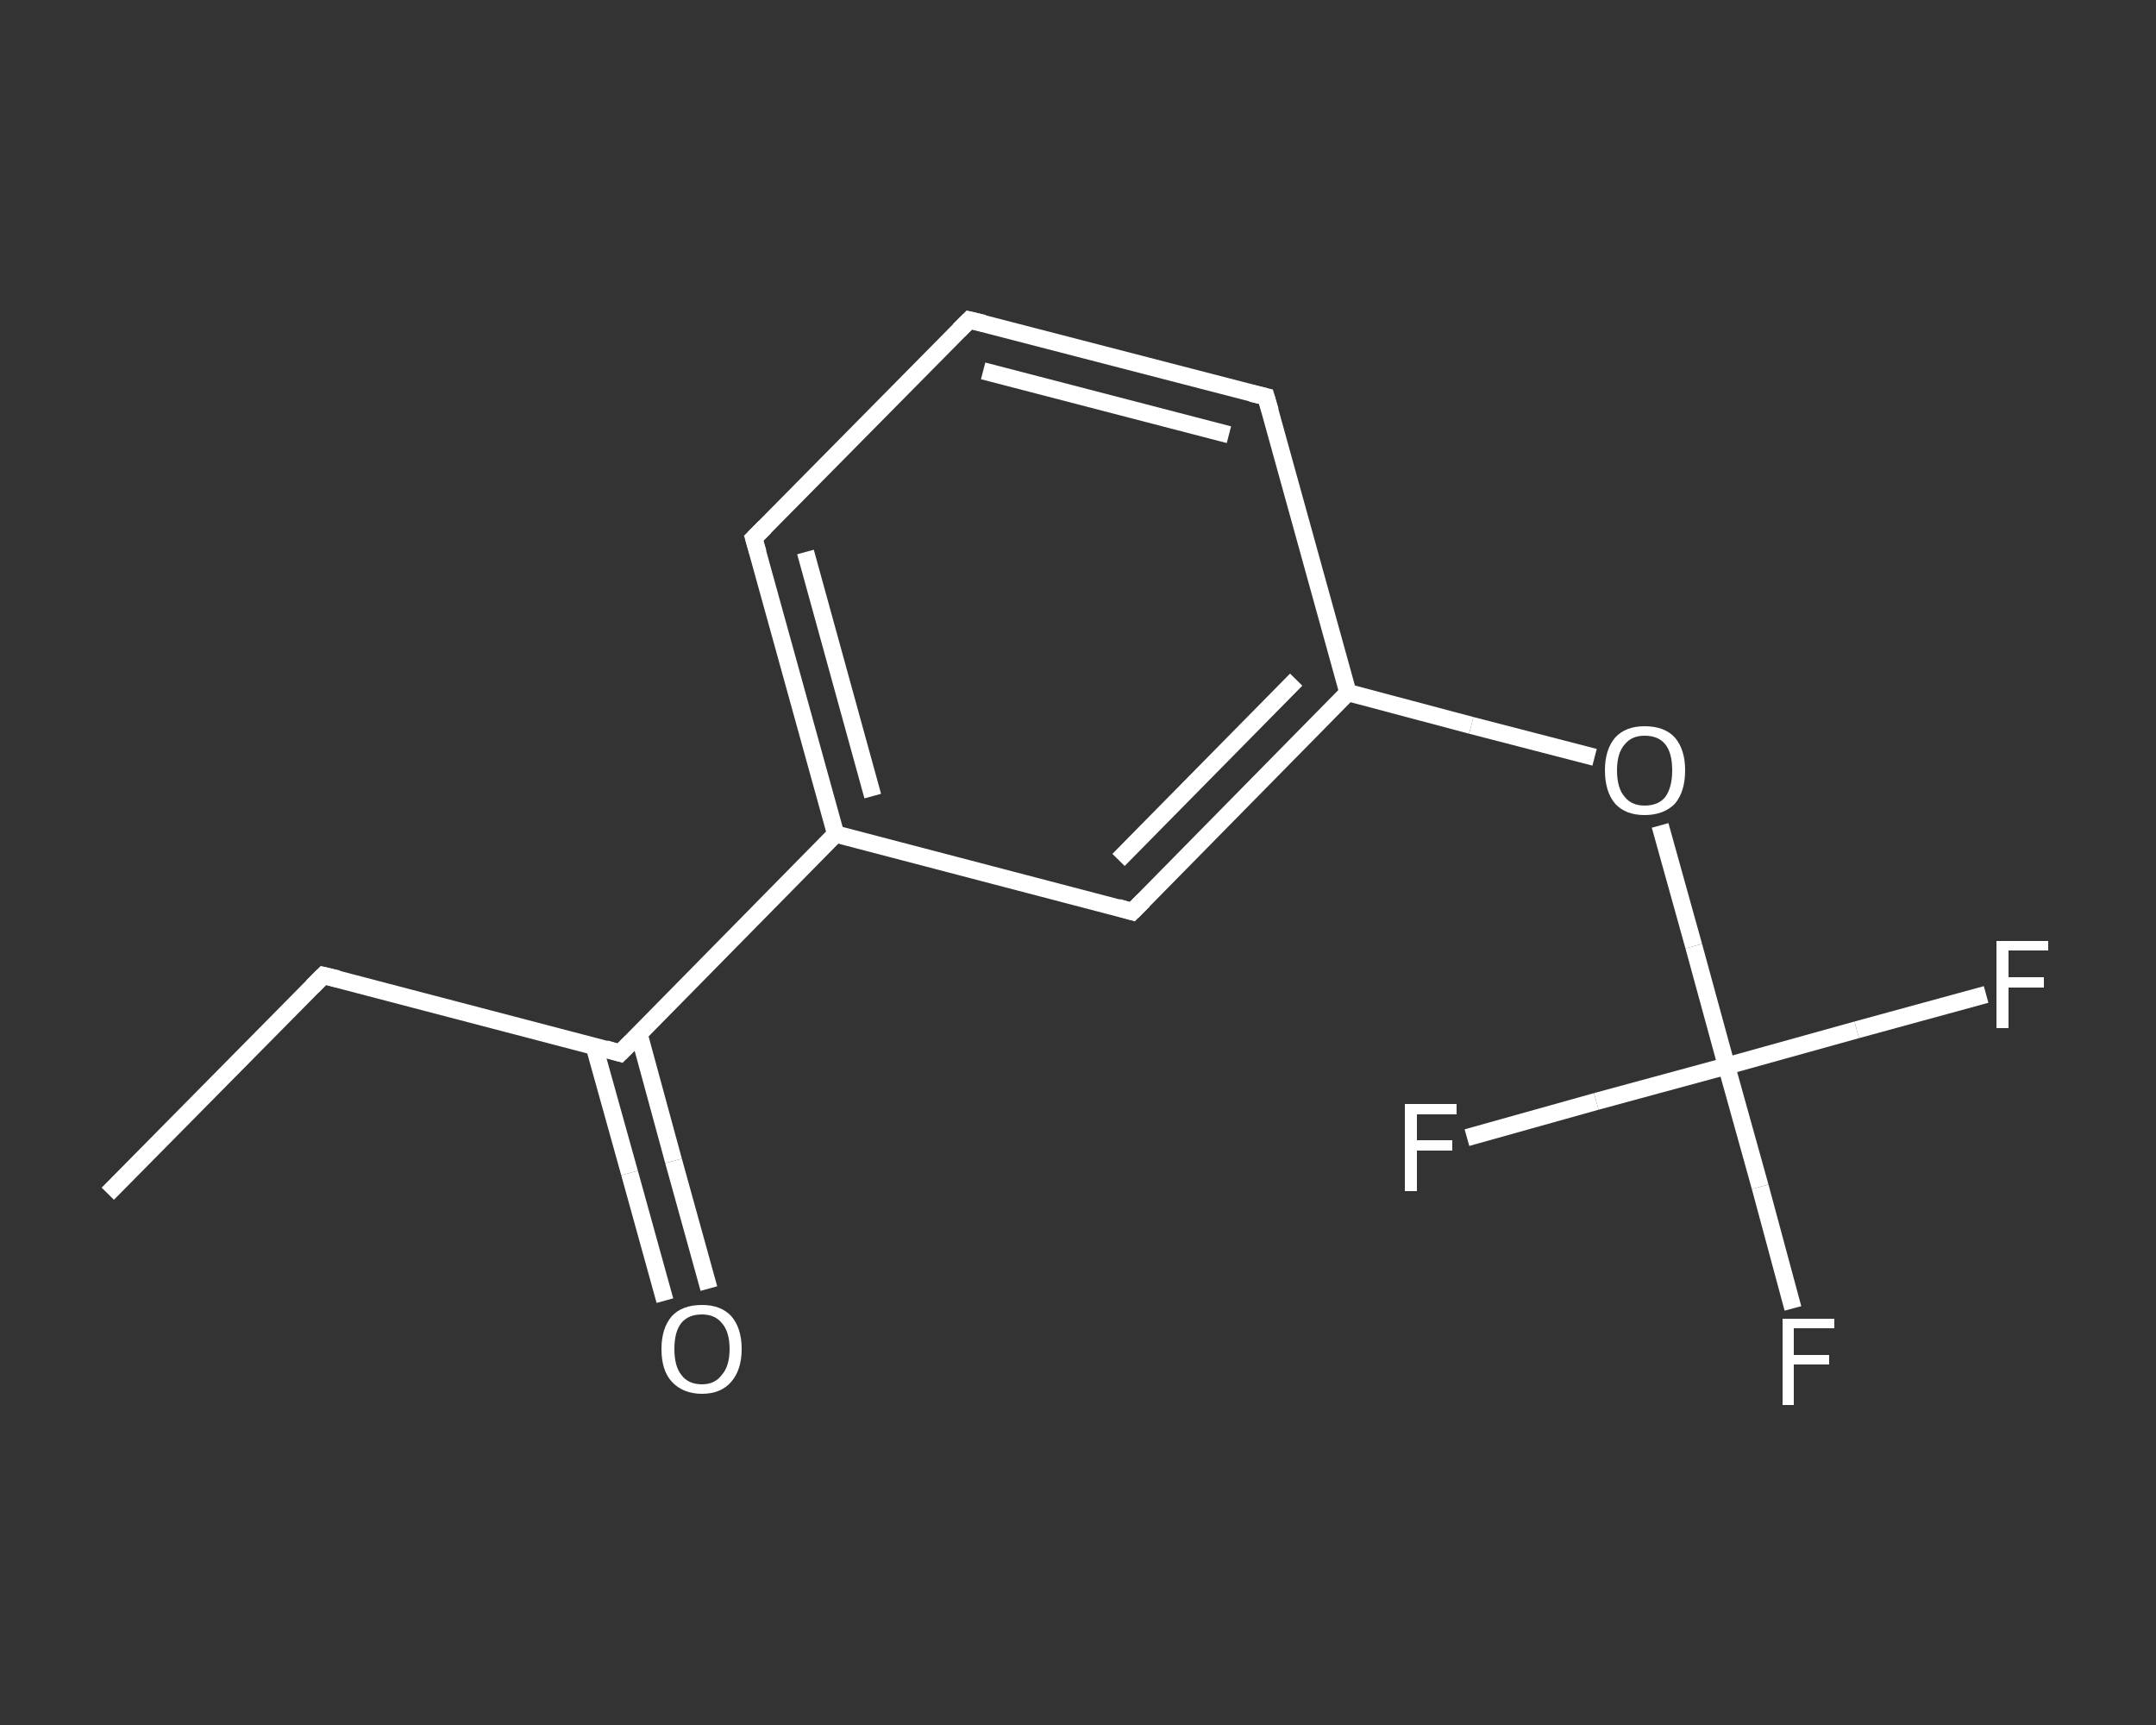 <?xml version='1.0' encoding='iso-8859-1'?>
<svg version='1.1' baseProfile='full'
              xmlns='http://www.w3.org/2000/svg'
                      xmlns:rdkit='http://www.rdkit.org/xml'
                      xmlns:xlink='http://www.w3.org/1999/xlink'
                  xml:space='preserve'
width='250px' height='200px' viewBox='0 0 250 200'>
<rect x="0" y="0" width="250" height="200" fill="#333333" stroke="none"/>
<!-- END OF HEADER -->
<rect style='opacity:1.0;fill:transparent;stroke:none' width='250.0' height='200.0' x='0.0' y='0.0'> </rect>
<path class='bond-0 atom-0 atom-1' d='M 12.5,138.4 L 37.5,113.1' style='fill:none;fill-rule:evenodd;stroke:#FFFFFF;stroke-width:2.0px;stroke-linecap:butt;stroke-linejoin:miter;stroke-opacity:1' />
<path class='bond-1 atom-1 atom-2' d='M 37.5,113.1 L 71.9,122.1' style='fill:none;fill-rule:evenodd;stroke:#FFFFFF;stroke-width:2.0px;stroke-linecap:butt;stroke-linejoin:miter;stroke-opacity:1' />
<path class='bond-2 atom-2 atom-3' d='M 68.9,121.3 L 73.0,136.0' style='fill:none;fill-rule:evenodd;stroke:#FFFFFF;stroke-width:2.0px;stroke-linecap:butt;stroke-linejoin:miter;stroke-opacity:1' />
<path class='bond-2 atom-2 atom-3' d='M 73.0,136.0 L 77.1,150.8' style='fill:none;fill-rule:evenodd;stroke:#FFFFFF;stroke-width:2.0px;stroke-linecap:butt;stroke-linejoin:miter;stroke-opacity:1' />
<path class='bond-2 atom-2 atom-3' d='M 74.1,119.9 L 78.1,134.6' style='fill:none;fill-rule:evenodd;stroke:#FFFFFF;stroke-width:2.0px;stroke-linecap:butt;stroke-linejoin:miter;stroke-opacity:1' />
<path class='bond-2 atom-2 atom-3' d='M 78.1,134.6 L 82.2,149.4' style='fill:none;fill-rule:evenodd;stroke:#FFFFFF;stroke-width:2.0px;stroke-linecap:butt;stroke-linejoin:miter;stroke-opacity:1' />
<path class='bond-3 atom-2 atom-4' d='M 71.9,122.1 L 96.9,96.7' style='fill:none;fill-rule:evenodd;stroke:#FFFFFF;stroke-width:2.0px;stroke-linecap:butt;stroke-linejoin:miter;stroke-opacity:1' />
<path class='bond-4 atom-4 atom-5' d='M 96.9,96.7 L 87.4,62.4' style='fill:none;fill-rule:evenodd;stroke:#FFFFFF;stroke-width:2.0px;stroke-linecap:butt;stroke-linejoin:miter;stroke-opacity:1' />
<path class='bond-4 atom-4 atom-5' d='M 101.2,92.3 L 93.4,64.0' style='fill:none;fill-rule:evenodd;stroke:#FFFFFF;stroke-width:2.0px;stroke-linecap:butt;stroke-linejoin:miter;stroke-opacity:1' />
<path class='bond-5 atom-5 atom-6' d='M 87.4,62.4 L 112.4,37.1' style='fill:none;fill-rule:evenodd;stroke:#FFFFFF;stroke-width:2.0px;stroke-linecap:butt;stroke-linejoin:miter;stroke-opacity:1' />
<path class='bond-6 atom-6 atom-7' d='M 112.4,37.1 L 146.8,46.0' style='fill:none;fill-rule:evenodd;stroke:#FFFFFF;stroke-width:2.0px;stroke-linecap:butt;stroke-linejoin:miter;stroke-opacity:1' />
<path class='bond-6 atom-6 atom-7' d='M 114.0,43.0 L 142.5,50.4' style='fill:none;fill-rule:evenodd;stroke:#FFFFFF;stroke-width:2.0px;stroke-linecap:butt;stroke-linejoin:miter;stroke-opacity:1' />
<path class='bond-7 atom-7 atom-8' d='M 146.8,46.0 L 156.3,80.3' style='fill:none;fill-rule:evenodd;stroke:#FFFFFF;stroke-width:2.0px;stroke-linecap:butt;stroke-linejoin:miter;stroke-opacity:1' />
<path class='bond-8 atom-8 atom-9' d='M 156.3,80.3 L 170.6,84.1' style='fill:none;fill-rule:evenodd;stroke:#FFFFFF;stroke-width:2.0px;stroke-linecap:butt;stroke-linejoin:miter;stroke-opacity:1' />
<path class='bond-8 atom-8 atom-9' d='M 170.6,84.1 L 184.9,87.8' style='fill:none;fill-rule:evenodd;stroke:#FFFFFF;stroke-width:2.0px;stroke-linecap:butt;stroke-linejoin:miter;stroke-opacity:1' />
<path class='bond-9 atom-9 atom-10' d='M 192.5,95.7 L 196.4,109.7' style='fill:none;fill-rule:evenodd;stroke:#FFFFFF;stroke-width:2.0px;stroke-linecap:butt;stroke-linejoin:miter;stroke-opacity:1' />
<path class='bond-9 atom-9 atom-10' d='M 196.4,109.7 L 200.2,123.6' style='fill:none;fill-rule:evenodd;stroke:#FFFFFF;stroke-width:2.0px;stroke-linecap:butt;stroke-linejoin:miter;stroke-opacity:1' />
<path class='bond-10 atom-10 atom-11' d='M 200.2,123.6 L 204.1,137.6' style='fill:none;fill-rule:evenodd;stroke:#FFFFFF;stroke-width:2.0px;stroke-linecap:butt;stroke-linejoin:miter;stroke-opacity:1' />
<path class='bond-10 atom-10 atom-11' d='M 204.1,137.6 L 207.9,151.7' style='fill:none;fill-rule:evenodd;stroke:#FFFFFF;stroke-width:2.0px;stroke-linecap:butt;stroke-linejoin:miter;stroke-opacity:1' />
<path class='bond-11 atom-10 atom-12' d='M 200.2,123.6 L 215.3,119.4' style='fill:none;fill-rule:evenodd;stroke:#FFFFFF;stroke-width:2.0px;stroke-linecap:butt;stroke-linejoin:miter;stroke-opacity:1' />
<path class='bond-11 atom-10 atom-12' d='M 215.3,119.4 L 230.3,115.3' style='fill:none;fill-rule:evenodd;stroke:#FFFFFF;stroke-width:2.0px;stroke-linecap:butt;stroke-linejoin:miter;stroke-opacity:1' />
<path class='bond-12 atom-10 atom-13' d='M 200.2,123.6 L 185.1,127.7' style='fill:none;fill-rule:evenodd;stroke:#FFFFFF;stroke-width:2.0px;stroke-linecap:butt;stroke-linejoin:miter;stroke-opacity:1' />
<path class='bond-12 atom-10 atom-13' d='M 185.1,127.7 L 170.1,131.9' style='fill:none;fill-rule:evenodd;stroke:#FFFFFF;stroke-width:2.0px;stroke-linecap:butt;stroke-linejoin:miter;stroke-opacity:1' />
<path class='bond-13 atom-8 atom-14' d='M 156.3,80.3 L 131.3,105.7' style='fill:none;fill-rule:evenodd;stroke:#FFFFFF;stroke-width:2.0px;stroke-linecap:butt;stroke-linejoin:miter;stroke-opacity:1' />
<path class='bond-13 atom-8 atom-14' d='M 150.3,78.8 L 129.7,99.7' style='fill:none;fill-rule:evenodd;stroke:#FFFFFF;stroke-width:2.0px;stroke-linecap:butt;stroke-linejoin:miter;stroke-opacity:1' />
<path class='bond-14 atom-14 atom-4' d='M 131.3,105.7 L 96.9,96.7' style='fill:none;fill-rule:evenodd;stroke:#FFFFFF;stroke-width:2.0px;stroke-linecap:butt;stroke-linejoin:miter;stroke-opacity:1' />
<path d='M 36.2,114.4 L 37.5,113.1 L 39.2,113.5' style='fill:none;stroke:#FFFFFF;stroke-width:2.0px;stroke-linecap:butt;stroke-linejoin:miter;stroke-opacity:1;' />
<path d='M 70.2,121.6 L 71.9,122.1 L 73.2,120.8' style='fill:none;stroke:#FFFFFF;stroke-width:2.0px;stroke-linecap:butt;stroke-linejoin:miter;stroke-opacity:1;' />
<path d='M 87.9,64.1 L 87.4,62.4 L 88.7,61.1' style='fill:none;stroke:#FFFFFF;stroke-width:2.0px;stroke-linecap:butt;stroke-linejoin:miter;stroke-opacity:1;' />
<path d='M 111.2,38.3 L 112.4,37.1 L 114.1,37.5' style='fill:none;stroke:#FFFFFF;stroke-width:2.0px;stroke-linecap:butt;stroke-linejoin:miter;stroke-opacity:1;' />
<path d='M 145.1,45.6 L 146.8,46.0 L 147.3,47.7' style='fill:none;stroke:#FFFFFF;stroke-width:2.0px;stroke-linecap:butt;stroke-linejoin:miter;stroke-opacity:1;' />
<path d='M 132.6,104.4 L 131.3,105.7 L 129.6,105.2' style='fill:none;stroke:#FFFFFF;stroke-width:2.0px;stroke-linecap:butt;stroke-linejoin:miter;stroke-opacity:1;' />
<path class='atom-3' d='M 76.7 156.4
Q 76.7 154.0, 77.9 152.6
Q 79.1 151.3, 81.4 151.3
Q 83.6 151.3, 84.8 152.6
Q 86.0 154.0, 86.0 156.4
Q 86.0 158.8, 84.8 160.2
Q 83.6 161.6, 81.4 161.6
Q 79.2 161.6, 77.9 160.2
Q 76.7 158.9, 76.7 156.4
M 81.4 160.5
Q 82.9 160.5, 83.7 159.4
Q 84.6 158.4, 84.6 156.4
Q 84.6 154.4, 83.7 153.4
Q 82.9 152.4, 81.4 152.4
Q 79.8 152.4, 79.0 153.4
Q 78.2 154.4, 78.2 156.4
Q 78.2 158.4, 79.0 159.4
Q 79.8 160.5, 81.4 160.5
' fill='#FFFFFF'/>
<path class='atom-9' d='M 186.1 89.3
Q 186.1 86.9, 187.3 85.5
Q 188.5 84.2, 190.7 84.2
Q 193.0 84.2, 194.2 85.5
Q 195.4 86.9, 195.4 89.3
Q 195.4 91.8, 194.2 93.2
Q 192.9 94.5, 190.7 94.5
Q 188.5 94.5, 187.3 93.2
Q 186.1 91.8, 186.1 89.3
M 190.7 93.4
Q 192.3 93.4, 193.1 92.4
Q 193.9 91.3, 193.9 89.3
Q 193.9 87.3, 193.1 86.3
Q 192.3 85.3, 190.7 85.3
Q 189.2 85.3, 188.4 86.3
Q 187.5 87.3, 187.5 89.3
Q 187.5 91.4, 188.4 92.4
Q 189.2 93.4, 190.7 93.4
' fill='#FFFFFF'/>
<path class='atom-11' d='M 206.7 152.9
L 212.7 152.9
L 212.7 154.0
L 208.0 154.0
L 208.0 157.1
L 212.1 157.1
L 212.1 158.2
L 208.0 158.2
L 208.0 162.9
L 206.7 162.9
L 206.7 152.9
' fill='#FFFFFF'/>
<path class='atom-12' d='M 231.5 109.1
L 237.5 109.1
L 237.5 110.2
L 232.9 110.2
L 232.9 113.3
L 237.0 113.3
L 237.0 114.5
L 232.9 114.5
L 232.9 119.2
L 231.5 119.2
L 231.5 109.1
' fill='#FFFFFF'/>
<path class='atom-13' d='M 162.9 128.0
L 168.9 128.0
L 168.9 129.2
L 164.3 129.2
L 164.3 132.2
L 168.4 132.2
L 168.4 133.4
L 164.3 133.4
L 164.3 138.1
L 162.9 138.1
L 162.9 128.0
' fill='#FFFFFF'/>
</svg>
